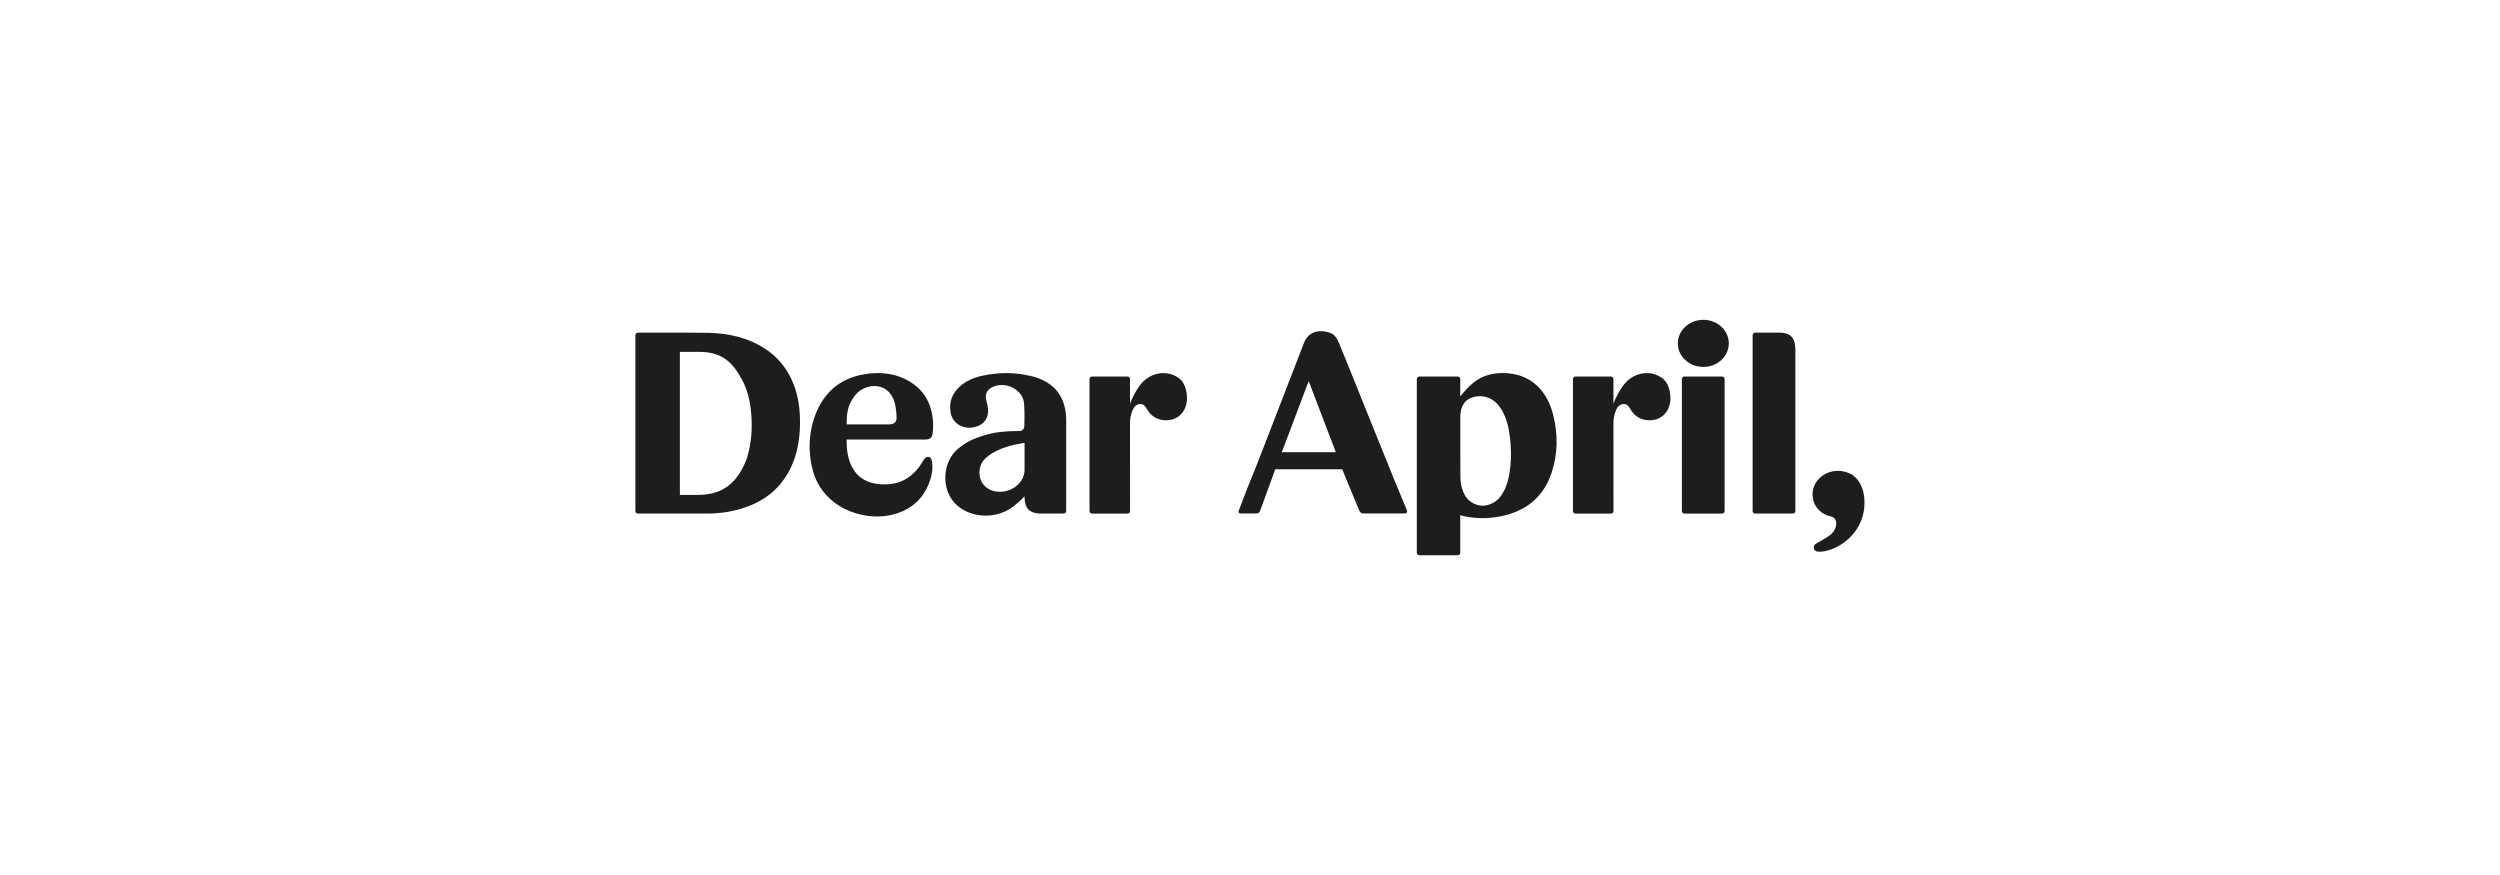 <?xml version="1.0" encoding="UTF-8"?><svg id="Vrstva_1" xmlns="http://www.w3.org/2000/svg" viewBox="0 0 400 140"><defs><style>.cls-1{fill:#1d1d1b;}</style></defs><path class="cls-1" d="m241.46,59.74c-2.35-.22-4.22.27-5.73,1.5-.45.37-.85.76-1.26,1.22-.38.41-.68.78-.83.96v-2.76c0-.23-.17-.42-.42-.42h-6.11c-.25,0-.42.19-.42.42v27.76c0,.23.17.42.42.42h6.11c.25,0,.42-.19.42-.42h0v-5.98s.67.16.75.18c1.86.38,3.79.38,5.75-.02,4.13-.82,6.87-3.18,8.13-7.01.98-2.98,1.05-6.14.19-9.39-.99-3.78-3.54-6.13-7-6.45m.2,14.87c-.16,1.51-.46,3.25-1.51,4.72-.71.99-1.83,1.57-2.94,1.57-.33,0-.66-.05-.97-.16-1.13-.38-1.91-1.24-2.3-2.55-.16-.54-.26-1.13-.27-1.7-.02-1.17-.02-2.37-.02-3.52,0-.46,0-.91,0-1.37v-1.47c0-1.14,0-2.27,0-3.41,0-.92.19-1.62.59-2.2.61-.91,2.08-1.36,3.4-1.04,1.15.28,2.05,1.03,2.74,2.28.61,1.1.98,2.36,1.19,4.06.22,1.74.24,3.31.09,4.8"/><path class="cls-1" d="m223.46,77.7c-1.66-4.07-3.33-8.22-4.94-12.23l-2.42-6.01c-.59-1.48-1.19-2.96-1.8-4.43-.27-.65-.62-1.38-1.3-1.69-.71-.33-1.82-.53-2.81-.13-.72.29-1.25.86-1.56,1.67-2.12,5.51-4.25,11.02-6.39,16.52l-.18.47c-.81,2.07-1.64,4.22-2.51,6.3l-1.36,3.56c-.09.22.05.42.24.42h2.61c.33,0,.5-.19.58-.42l2.42-6.65h10.72l.21.51c.09.23.18.46.27.69l2.26,5.45c.09.22.36.42.58.42h6.73c.25,0,.42-.23.29-.51l-1.64-3.97Zm-18.37-5.35l4.3-11.38,4.34,11.38h-8.64Z"/><path class="cls-1" d="m144.95,60.71c-1.38-.68-2.85-1.02-4.48-1.02-.7,0-1.42.06-2.17.19-3.36.55-5.81,2.33-7.31,5.28-1.59,3.13-1.89,7.07-.81,10.54.77,2.48,2.55,4.52,5.01,5.74,2.75,1.32,5.83,1.56,8.46.66,2.35-.81,4.01-2.36,4.93-4.63.53-1.32.71-2.44.55-3.55-.1-.7-.37-.79-.52-.81-.24-.04-.55-.02-.94.67h0c-1.66,2.84-4.04,4.04-7.27,3.65-3.19-.38-4.94-2.8-4.94-6.81v-.29h8.83c1.21,0,2.43,0,3.64,0,.88,0,1.22-.29,1.3-1.08.09-.83.09-1.62,0-2.36-.36-2.86-1.8-4.94-4.29-6.17m-2.59,7.18h-3.15c-.61,0-1.22,0-1.82,0-.6,0-1.01,0-1.6,0h-.31v-.34c0-2.04.45-3.09,1.24-4.17.63-.86,1.59-1.43,2.64-1.58.94-.13,1.86.07,2.54.62.81.65,1.16,1.55,1.3,2.17.17.75.26,1.58.26,2.29,0,.67-.47,1-1.1,1"/><path class="cls-1" d="m296.47,76.03c-.59-.38-1.48-.7-2.39-.7-1.22,0-2.51.51-3.35,1.62-.69.9-.89,1.97-.58,3.17.27,1.07,1.29,2.2,2.67,2.47.84.17,1.1.82.93,1.59-.14.65-.55,1.17-1.08,1.54-.57.39-1.17.73-1.76,1.07l-.27.15c-.45.26-.45.52-.43.7.05.44.36.59.63.62.3.03.66.02.99-.04,3.19-.6,6.54-3.55,6.49-7.85,0-2.19-.91-3.69-1.87-4.33"/><path class="cls-1" d="m122.07,55.58c-2.48-1.51-5.38-2.27-8.86-2.33-2.53-.04-4.75-.03-7.1-.03h-4.03c-.25,0-.42.19-.42.42v28.11c0,.23.17.42.42.42h7.47c1.17,0,2.31,0,3.53,0,2.2,0,4.17-.32,6.04-.95,3.45-1.17,5.86-3.23,7.36-6.3.99-2.02,1.49-4.37,1.52-7.08.03-2.27-.26-4.23-.89-6-.96-2.71-2.66-4.82-5.04-6.26m-2.51,17.58v.02c-1.53,4.19-3.99,6.01-7.97,6.01h-2.81v-22.89h3.1c3.71,0,5.37,1.73,6.85,4.47.83,1.53,1.3,3.31,1.48,5.59.19,2.39-.03,4.68-.66,6.8"/><path class="cls-1" d="m265.87,60.45c-1.68-1.22-4.12-.94-5.68.67-.8.82-1.42,2.06-1.74,2.75-.17.37-.21.5-.3.75v-3.96c0-.23-.17-.42-.42-.42h-5.64c-.25,0-.42.18-.42.42v21.1c0,.23.17.42.42.42h5.65c.25,0,.42-.19.42-.42,0,0-.01-11.68-.01-13.97,0-.72.12-1.46.39-2.11.23-.57.58-.97,1.15-1.03.65-.07.91.38,1.11.71l.05.09c.61,1.02,1.4,1.58,2.49,1.75,1.5.24,2.87-.41,3.5-1.66.47-.94.55-1.98.26-3.18-.21-.85-.6-1.47-1.21-1.92"/><path class="cls-1" d="m188.52,60.45c-1.68-1.22-4.12-.94-5.68.67-.8.82-1.42,2.06-1.74,2.75-.17.37-.21.5-.3.75v-3.96c0-.23-.17-.42-.42-.42h-5.64c-.25,0-.42.18-.42.42v21.1c0,.23.17.42.42.42h5.65c.25,0,.42-.19.42-.42,0,0-.01-11.68-.01-13.97,0-.72.12-1.46.39-2.11.23-.57.58-.97,1.15-1.03.65-.07.91.38,1.11.71l.05.09c.61,1.02,1.4,1.58,2.49,1.75,1.5.24,2.87-.41,3.5-1.66.47-.94.55-1.98.26-3.18-.21-.85-.6-1.47-1.21-1.92"/><path class="cls-1" d="m275.94,60.66c0-.23-.17-.42-.42-.42h-6c-.25,0-.42.19-.42.42v21.1c0,.23.17.42.42.42h6c.25,0,.42-.19.42-.42,0,0,.01-21.1,0-21.1h0Z"/><path class="cls-1" d="m284.63,53.22h-3.8c-.25,0-.41.19-.41.42v28.11c0,.23.17.42.42.42h6c.25,0,.42-.19.42-.42v-25.75c0-1.85-.67-2.78-2.62-2.78"/><path class="cls-1" d="m164.83,60.14c-2.53-.58-4.92-.59-7.54-.05-1.58.33-2.8.91-3.73,1.76-1.29,1.18-1.78,2.62-1.44,4.27.16.78.62,1.43,1.29,1.85.75.46,1.71.59,2.64.34,1.39-.37,2.15-1.44,2.04-2.85-.03-.36-.11-.71-.2-1.08-.03-.12-.06-.25-.09-.37-.21-.92.08-1.57.86-2,.5-.28,1.06-.41,1.64-.41.48,0,.97.1,1.44.29.99.41,1.74,1.2,2.01,2.11.21.72.18,2.95.14,4.22-.01.41-.34.73-.74.74h-.31c-.95.02-2.73.05-4.22.4-2.04.48-3.74,1.08-5.35,2.45-1.18,1-1.91,2.54-2.01,4.24-.1,1.68.43,3.29,1.47,4.41,2.3,2.49,6.57,2.7,9.3.65,1.18-.89,1.89-1.7,1.89-1.7,0,.18.02.58.07.85.08.45.23,1.91,2.55,1.91h3.63c.25,0,.42-.19.42-.42v-14.44c0-3.89-1.94-6.3-5.74-7.17m-2.09,17.49c-.71.68-1.76,1.06-2.79,1.06-.36,0-.72-.05-1.05-.14-1.27-.36-2.13-1.4-2.2-2.66-.11-1.9,1-2.87,2.71-3.74,1.12-.57,2.44-.97,4.14-1.23l.36-.05v1.63c0,.9,0,1.68,0,2.66,0,.93-.41,1.76-1.16,2.48"/><path class="cls-1" d="m272.53,51.17c-2.25,0-4.08,1.69-4.08,3.77s1.83,3.77,4.08,3.77,4.08-1.69,4.08-3.77-1.83-3.77-4.08-3.77"/></svg>